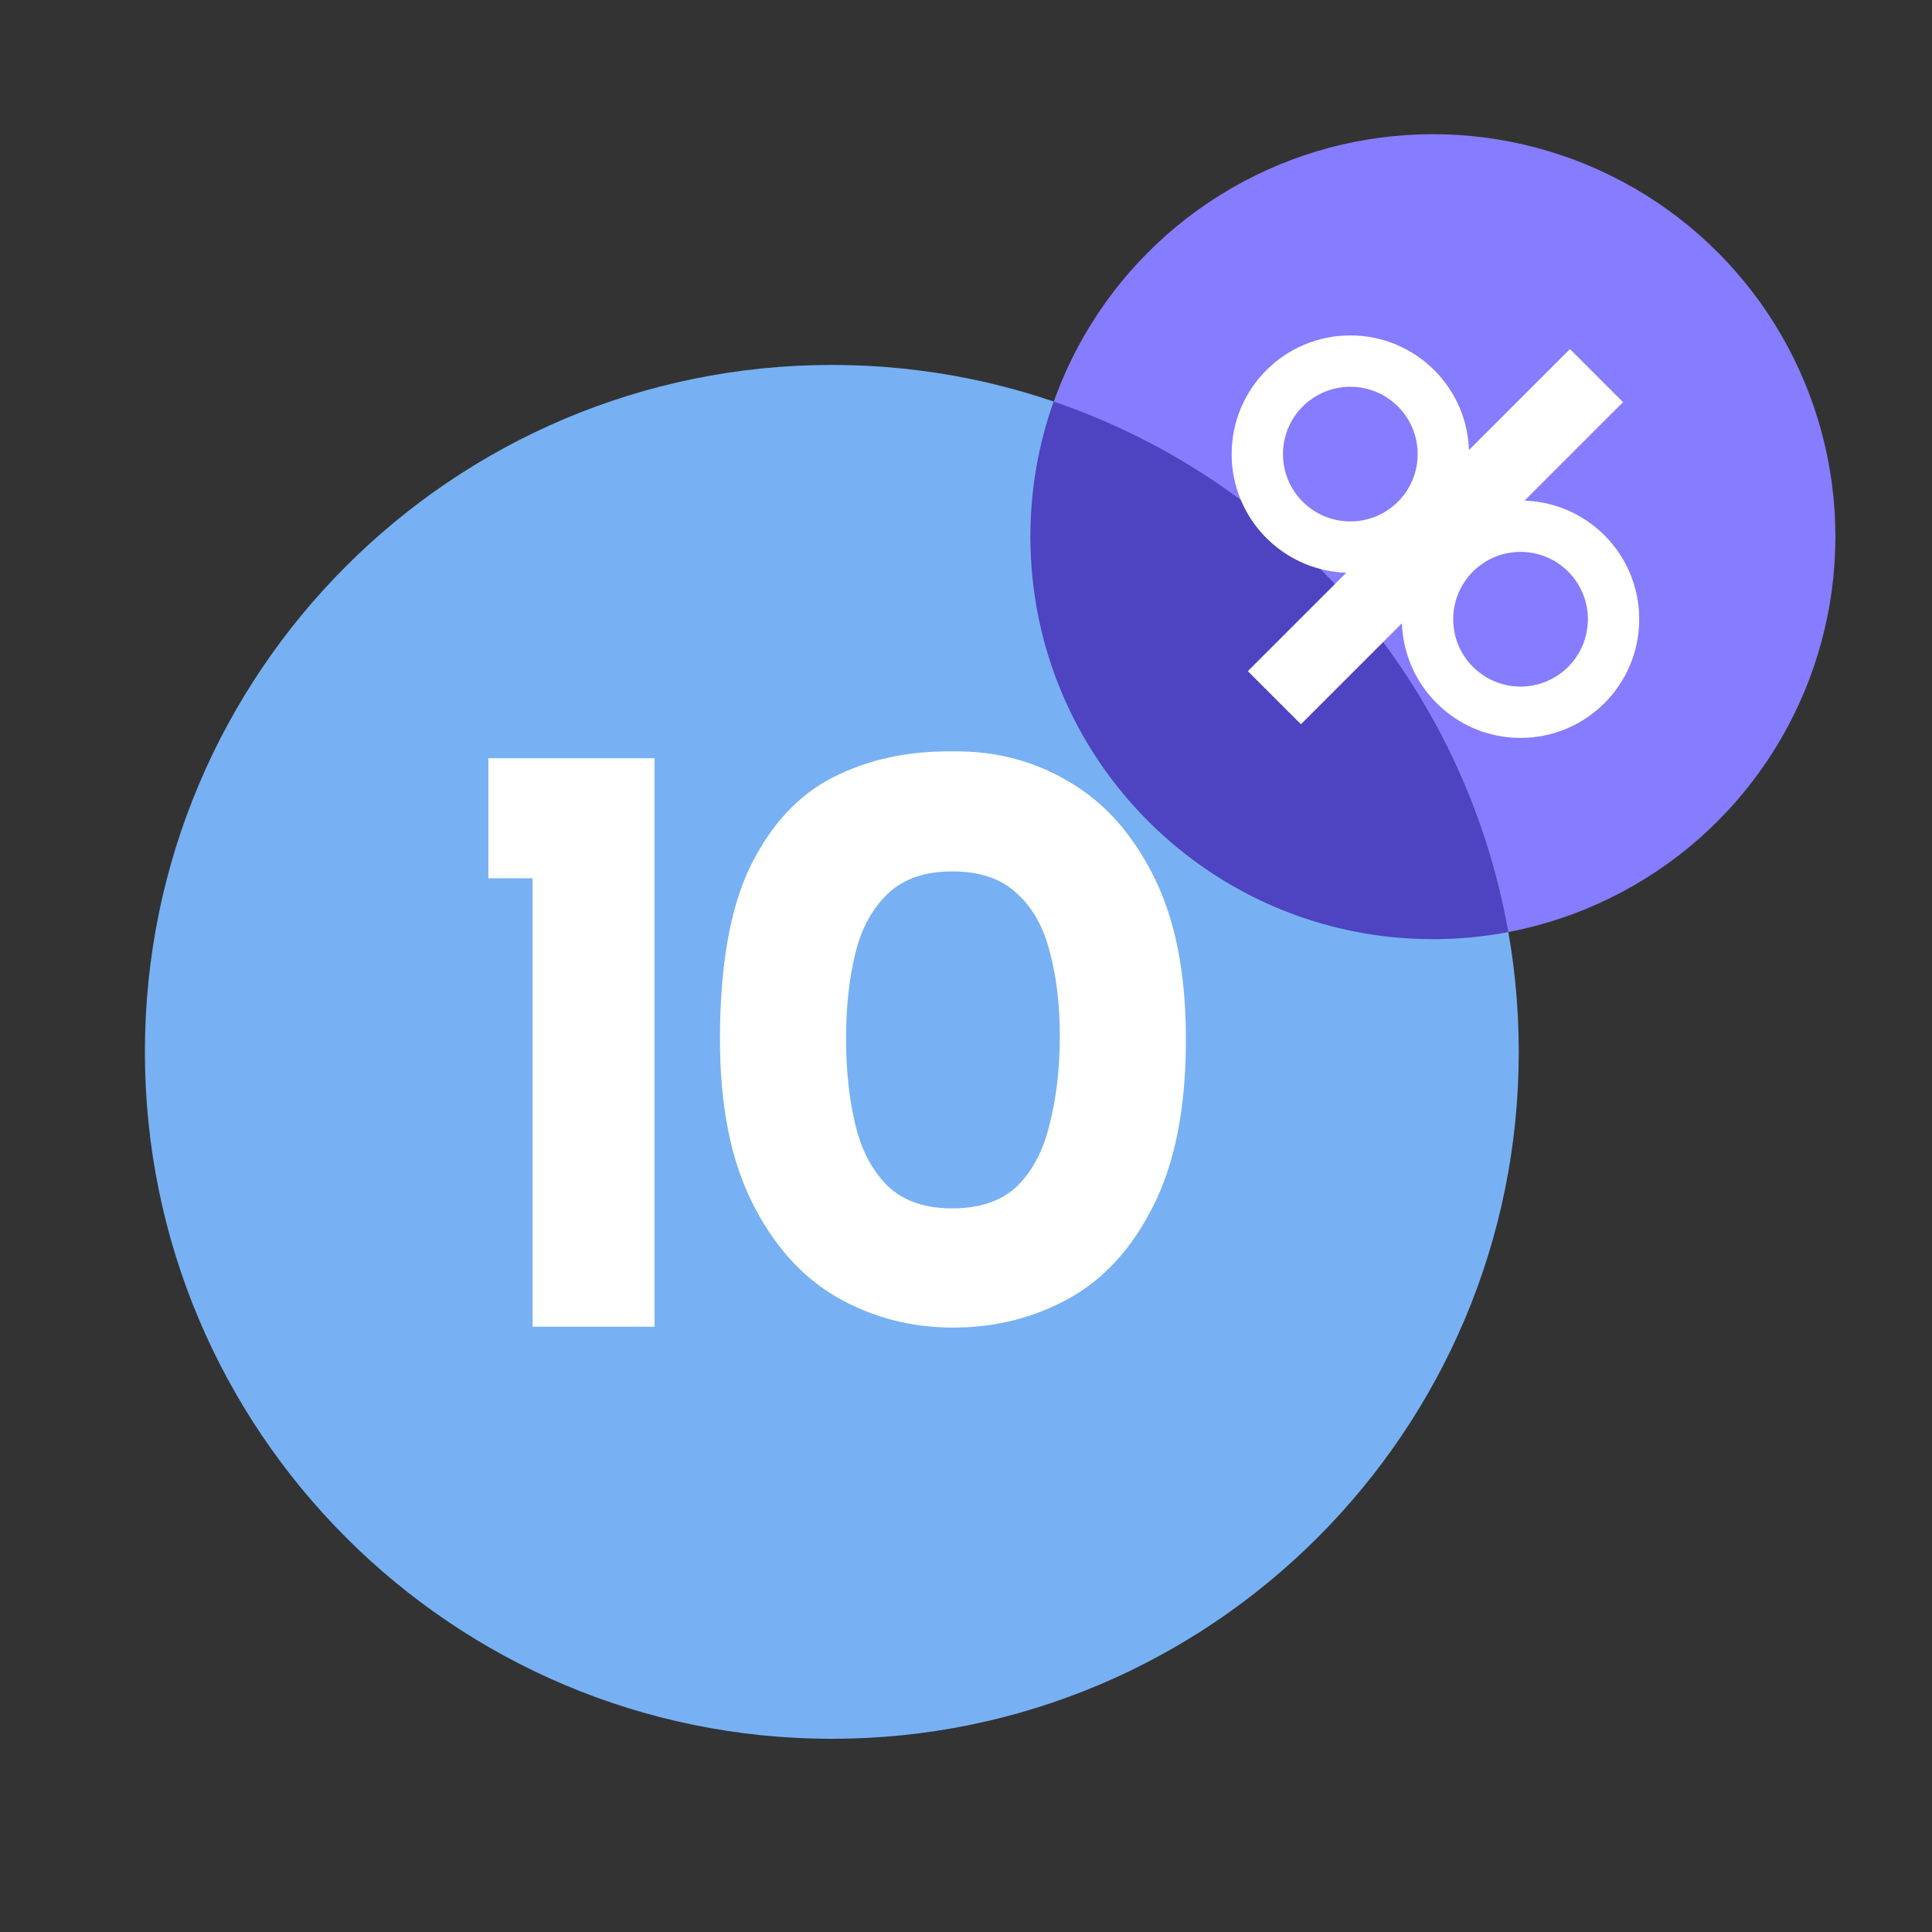 <svg width="46" height="46" viewBox="0 0 46 46" fill="none" xmlns="http://www.w3.org/2000/svg">
<rect x="0" y="0" width="46" height="46" fill="#333333" stroke="none"/>
<circle cx="34.117" cy="12.778" r="9.583" fill="#867CFF"/>
<path d="M19.805 41.4C28.838 41.4 36.161 34.077 36.161 25.044C36.161 16.012 28.838 8.689 19.805 8.689C10.773 8.689 3.45 16.012 3.45 25.044C3.45 34.077 10.773 41.4 19.805 41.4Z" fill="#77B1F4"/>
<path d="M11.628 18.053H15.584V31.588H12.681V20.911H11.628V18.053Z" fill="white"/>
<path d="M22.689 31.609C21.681 31.609 20.754 31.364 19.905 30.874C19.07 30.384 18.401 29.628 17.897 28.608C17.393 27.587 17.142 26.301 17.142 24.749C17.142 23.007 17.38 21.639 17.857 20.646C18.348 19.638 19.011 18.924 19.846 18.502C20.681 18.08 21.628 17.876 22.689 17.89C23.709 17.876 24.637 18.121 25.472 18.625C26.307 19.114 26.977 19.87 27.48 20.891C27.984 21.898 28.236 23.184 28.236 24.749C28.236 26.369 27.977 27.689 27.46 28.71C26.957 29.717 26.287 30.452 25.452 30.915C24.617 31.377 23.696 31.609 22.689 31.609ZM22.669 28.771C23.332 28.771 23.849 28.594 24.22 28.24C24.591 27.873 24.849 27.376 24.995 26.75C25.154 26.124 25.234 25.43 25.234 24.667C25.234 23.919 25.154 23.252 24.995 22.667C24.849 22.081 24.591 21.619 24.22 21.279C23.849 20.925 23.332 20.748 22.669 20.748C22.019 20.748 21.509 20.925 21.138 21.279C20.767 21.632 20.508 22.109 20.363 22.707C20.217 23.306 20.144 23.98 20.144 24.729C20.144 25.477 20.217 26.158 20.363 26.77C20.508 27.383 20.767 27.873 21.138 28.24C21.509 28.594 22.019 28.771 22.669 28.771Z" fill="white"/>
<path d="M35.913 22.193C35.331 22.303 34.731 22.361 34.117 22.361C28.824 22.361 24.533 18.07 24.533 12.778C24.533 11.649 24.728 10.566 25.087 9.56C30.656 11.459 34.873 16.279 35.913 22.193Z" fill="#4E43C1"/>
<path d="M32.151 7.986C33.712 7.986 34.977 9.251 34.977 10.812C34.977 11.535 34.705 12.195 34.258 12.694C34.764 12.213 35.45 11.918 36.203 11.918C37.764 11.918 39.029 13.183 39.029 14.743C39.029 16.304 37.764 17.569 36.203 17.569C34.643 17.569 33.378 16.304 33.378 14.743C33.378 14.021 33.649 13.361 34.096 12.861C33.589 13.343 32.904 13.638 32.151 13.638C30.59 13.638 29.325 12.373 29.325 10.812C29.325 9.251 30.59 7.986 32.151 7.986ZM36.203 13.14C35.318 13.14 34.6 13.858 34.6 14.743C34.6 15.629 35.318 16.347 36.203 16.347C37.089 16.347 37.807 15.629 37.807 14.743C37.807 13.858 37.089 13.14 36.203 13.14ZM32.151 9.209C31.265 9.209 30.547 9.926 30.547 10.812C30.547 11.697 31.265 12.415 32.151 12.415C33.036 12.415 33.754 11.697 33.754 10.812C33.754 9.926 33.036 9.209 32.151 9.209Z" fill="white"/>
<path d="M37.38 8.311L38.644 9.575L30.975 17.244L29.71 15.98L37.38 8.311Z" fill="white"/>
<path d="M34.975 10.812C34.975 11.535 34.704 12.194 34.257 12.694C34.763 12.213 35.448 11.918 36.202 11.918L36.299 11.919L33.378 14.84C33.377 14.808 33.376 14.776 33.376 14.743C33.376 14.02 33.648 13.361 34.095 12.861C33.588 13.343 32.903 13.638 32.15 13.638L32.054 13.635L34.974 10.716C34.975 10.748 34.975 10.78 34.975 10.812Z" fill="white"/>
</svg>
